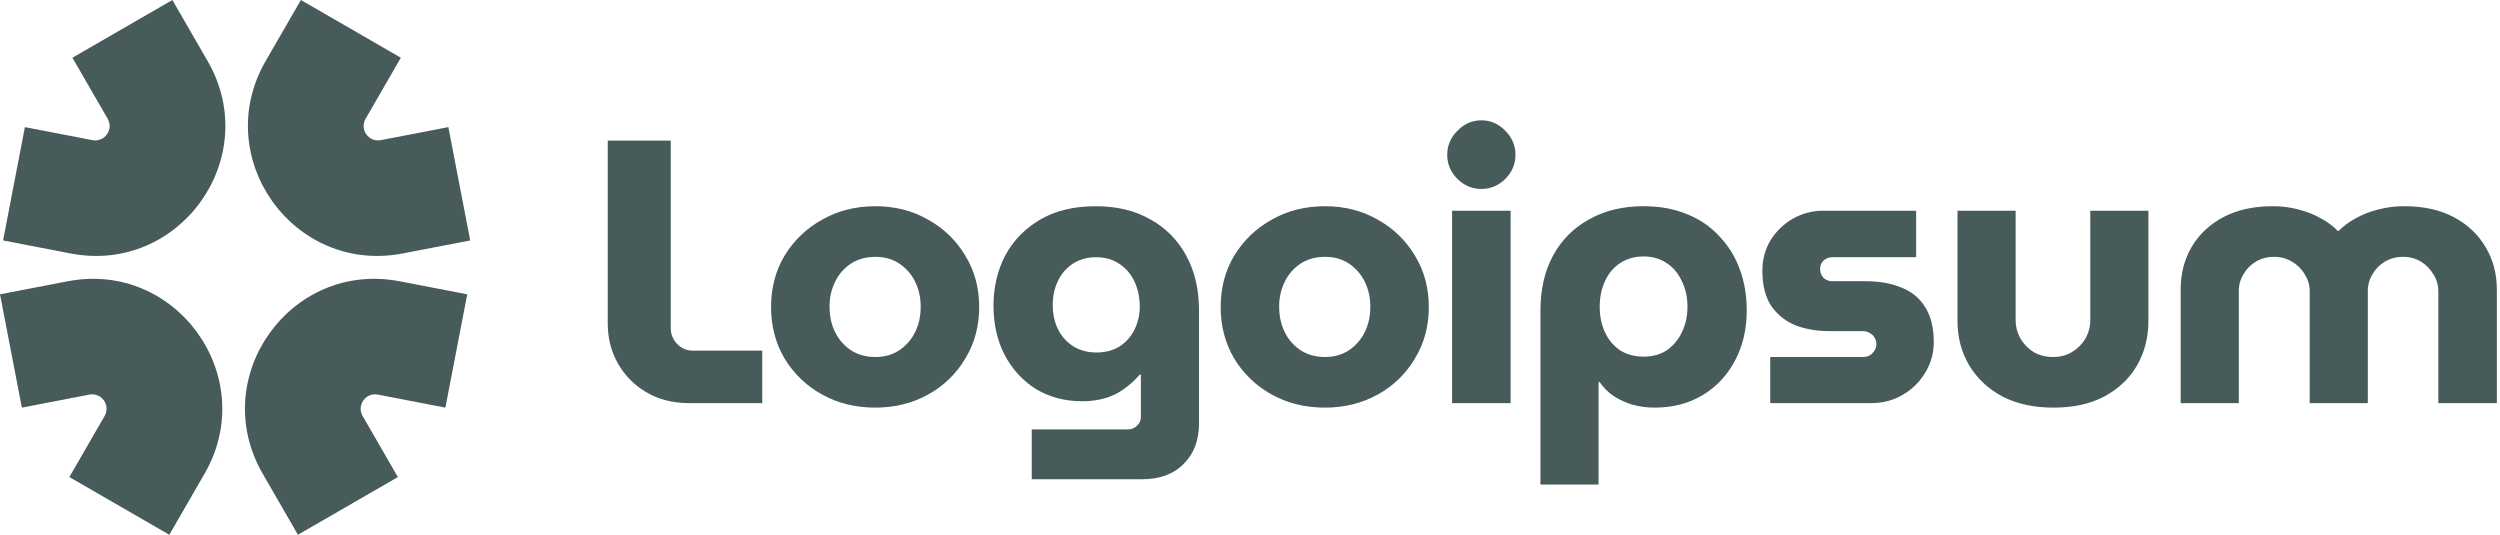 <svg width="187" height="40" viewBox="0 0 187 40" fill="none" xmlns="http://www.w3.org/2000/svg">
<g clip-path="url(#clip0_475_572)">
<path fill-rule="evenodd" clip-rule="evenodd" d="M19.87 4.567L22.507 0L29.983 4.317L27.347 8.883C26.884 9.684 27.577 10.658 28.485 10.483L33.537 9.508L35.172 17.985L30.12 18.959C21.948 20.535 15.709 11.775 19.87 4.567Z" fill="#1B3233" fill-opacity="0.8"/>
<path fill-rule="evenodd" clip-rule="evenodd" d="M15.302 35.433L12.665 40L5.188 35.684L7.825 31.117C8.288 30.316 7.595 29.342 6.686 29.517L1.635 30.491L0 22.015L5.052 21.041C13.224 19.465 19.462 28.225 15.302 35.433Z" fill="#1B3233" fill-opacity="0.8"/>
<path fill-rule="evenodd" clip-rule="evenodd" d="M15.53 4.567L12.894 0L5.417 4.317L8.054 8.883C8.516 9.684 7.824 10.658 6.915 10.483L1.863 9.508L0.23 17.985L5.281 18.959C13.454 20.535 19.693 11.775 15.531 4.567H15.53Z" fill="#1B3233" fill-opacity="0.8"/>
<path fill-rule="evenodd" clip-rule="evenodd" d="M19.65 35.433L22.285 40L29.762 35.684L27.125 31.117C26.663 30.316 27.355 29.342 28.264 29.517L33.315 30.491L34.95 22.015L29.898 21.041C21.726 19.465 15.488 28.225 19.648 35.433H19.65Z" fill="#1B3233" fill-opacity="0.8"/>
<path d="M163.114 30.153V21.653C163.114 20.475 163.385 19.418 163.927 18.483C164.488 17.529 165.283 16.781 166.312 16.238C167.341 15.696 168.566 15.425 169.987 15.425C170.65 15.418 171.311 15.503 171.951 15.677C172.55 15.827 173.092 16.042 173.578 16.322C174.083 16.584 174.513 16.902 174.869 17.276H174.925C175.306 16.897 175.741 16.575 176.215 16.322C176.736 16.035 177.293 15.818 177.871 15.677C178.521 15.505 179.191 15.42 179.863 15.425C181.284 15.425 182.509 15.695 183.538 16.238C184.566 16.781 185.361 17.528 185.922 18.483C186.484 19.418 186.764 20.474 186.764 21.653V30.153H182.387V21.793C182.387 21.326 182.266 20.905 182.023 20.531C181.8 20.14 181.481 19.812 181.097 19.577C180.692 19.33 180.224 19.204 179.75 19.212C179.245 19.212 178.787 19.334 178.376 19.577C177.991 19.811 177.673 20.14 177.45 20.531C177.223 20.912 177.106 21.349 177.113 21.793V30.153H172.765V21.793C172.765 21.326 172.643 20.905 172.4 20.531C172.172 20.134 171.843 19.805 171.446 19.577C171.041 19.33 170.573 19.204 170.099 19.212C169.594 19.212 169.136 19.334 168.725 19.577C168.34 19.811 168.022 20.14 167.799 20.531C167.573 20.913 167.456 21.349 167.462 21.793V30.153H163.114ZM153.603 30.49C152.126 30.49 150.844 30.21 149.76 29.648C148.694 29.068 147.871 28.292 147.291 27.32C146.711 26.329 146.421 25.234 146.421 24.037V15.761H150.77V23.925C150.77 24.43 150.891 24.898 151.134 25.328C151.377 25.739 151.705 26.076 152.116 26.338C152.546 26.581 153.033 26.703 153.575 26.703C154.099 26.703 154.566 26.581 154.978 26.338C155.408 26.076 155.745 25.739 155.988 25.328C156.231 24.898 156.353 24.43 156.353 23.925V15.761H160.701V24.037C160.701 25.234 160.42 26.329 159.859 27.32C159.298 28.292 158.485 29.069 157.419 29.648C156.371 30.209 155.099 30.49 153.603 30.49ZM132.414 30.153V26.703H139.344C139.531 26.703 139.699 26.665 139.849 26.59C139.998 26.497 140.12 26.375 140.213 26.226C140.305 26.079 140.353 25.909 140.353 25.735C140.353 25.561 140.305 25.391 140.213 25.244C140.126 25.1 139.999 24.983 139.849 24.907C139.697 24.813 139.522 24.765 139.344 24.767H136.819C135.883 24.767 135.032 24.617 134.266 24.318C133.538 24.017 132.914 23.51 132.47 22.859C132.04 22.186 131.825 21.316 131.825 20.25C131.825 19.427 132.021 18.679 132.414 18.006C132.823 17.335 133.391 16.776 134.069 16.378C134.776 15.968 135.58 15.755 136.398 15.761H143.327V19.24H137.071C136.823 19.235 136.582 19.326 136.398 19.493C136.316 19.573 136.251 19.669 136.208 19.775C136.164 19.881 136.143 19.995 136.145 20.11C136.145 20.372 136.23 20.596 136.398 20.783C136.582 20.95 136.823 21.041 137.071 21.036H139.54C140.587 21.036 141.485 21.195 142.233 21.512C143 21.812 143.589 22.298 144.001 22.972C144.431 23.645 144.646 24.514 144.646 25.58C144.646 26.422 144.431 27.189 144.001 27.88C143.593 28.569 143.013 29.14 142.317 29.536C141.625 29.948 140.84 30.153 139.961 30.153H132.414ZM122.94 15.425C124.156 15.425 125.231 15.621 126.166 16.014C127.084 16.364 127.91 16.921 128.579 17.641C129.261 18.347 129.787 19.188 130.122 20.11C130.477 21.045 130.655 22.083 130.655 23.224C130.655 24.645 130.356 25.908 129.757 27.011C129.204 28.068 128.369 28.952 127.345 29.564C126.316 30.181 125.119 30.49 123.754 30.49C123.174 30.49 122.622 30.415 122.098 30.266C121.602 30.12 121.129 29.902 120.696 29.62C120.287 29.343 119.935 28.991 119.658 28.582H119.573V36.242H115.225V23.223C115.225 21.633 115.543 20.258 116.179 19.099C116.796 17.958 117.731 17.022 118.872 16.405C120.032 15.751 121.388 15.424 122.94 15.424V15.425ZM122.94 19.184C122.267 19.184 121.678 19.352 121.173 19.689C120.686 20.007 120.312 20.456 120.05 21.036C119.789 21.596 119.658 22.233 119.658 22.943C119.658 23.654 119.789 24.29 120.05 24.851C120.312 25.412 120.686 25.861 121.173 26.198C121.678 26.516 122.267 26.675 122.94 26.675C123.613 26.675 124.193 26.515 124.679 26.198C125.168 25.859 125.556 25.393 125.802 24.851C126.082 24.29 126.222 23.654 126.222 22.943C126.222 22.233 126.082 21.597 125.802 21.036C125.54 20.456 125.166 20.006 124.679 19.689C124.193 19.352 123.613 19.184 122.94 19.184ZM108.617 30.153V15.761H112.994V30.153H108.617ZM110.805 14.134C110.113 14.134 109.515 13.882 109.01 13.377C108.505 12.872 108.252 12.273 108.252 11.581C108.252 10.889 108.505 10.291 109.01 9.786C109.515 9.262 110.113 9 110.805 9C111.497 9 112.096 9.262 112.601 9.786C113.106 10.291 113.358 10.889 113.358 11.581C113.358 12.273 113.106 12.871 112.601 13.377C112.096 13.882 111.497 14.134 110.805 14.134ZM99.105 30.49C97.628 30.49 96.3 30.163 95.121 29.508C93.964 28.874 92.997 27.945 92.316 26.815C91.643 25.674 91.306 24.393 91.306 22.971C91.306 21.531 91.643 20.25 92.316 19.128C92.997 17.998 93.964 17.069 95.121 16.435C96.3 15.761 97.628 15.425 99.105 15.425C100.583 15.425 101.901 15.761 103.061 16.435C104.213 17.065 105.173 17.995 105.838 19.128C106.53 20.25 106.876 21.531 106.876 22.971C106.876 24.393 106.53 25.674 105.838 26.815C105.173 27.948 104.213 28.878 103.061 29.508C101.883 30.163 100.564 30.49 99.105 30.49ZM99.105 26.703C99.797 26.703 100.396 26.534 100.901 26.198C101.406 25.861 101.813 25.396 102.079 24.851C102.36 24.29 102.5 23.654 102.5 22.943C102.5 22.251 102.36 21.625 102.079 21.063C101.813 20.518 101.406 20.053 100.901 19.717C100.396 19.38 99.797 19.212 99.105 19.212C98.413 19.212 97.805 19.38 97.282 19.717C96.777 20.054 96.37 20.518 96.103 21.064C95.817 21.649 95.673 22.293 95.683 22.944C95.683 23.654 95.823 24.29 96.103 24.851C96.37 25.396 96.777 25.861 97.282 26.198C97.805 26.534 98.413 26.703 99.105 26.703ZM77.174 35.849V32.117H84.355C84.636 32.117 84.87 32.024 85.057 31.837C85.148 31.756 85.221 31.657 85.269 31.545C85.317 31.433 85.341 31.313 85.337 31.191V28.021H85.253C84.898 28.434 84.493 28.802 84.047 29.115C83.635 29.415 83.167 29.639 82.644 29.789C82.087 29.945 81.511 30.021 80.933 30.013C79.661 30.013 78.52 29.713 77.51 29.115C76.519 28.498 75.733 27.647 75.153 26.562C74.593 25.478 74.312 24.243 74.312 22.859C74.312 21.494 74.602 20.25 75.182 19.128C75.78 18.006 76.65 17.108 77.791 16.435C78.931 15.761 80.325 15.425 81.971 15.425C83.542 15.425 84.898 15.752 86.039 16.407C87.185 17.029 88.121 17.975 88.732 19.127C89.368 20.287 89.686 21.653 89.686 23.224V31.64C89.686 32.93 89.303 33.95 88.536 34.698C87.788 35.465 86.75 35.848 85.422 35.848L77.174 35.849ZM81.999 26.366C82.672 26.366 83.252 26.216 83.739 25.917C84.219 25.605 84.607 25.169 84.86 24.655C85.126 24.114 85.261 23.518 85.253 22.915C85.253 22.242 85.123 21.625 84.861 21.064C84.599 20.503 84.225 20.063 83.738 19.745C83.252 19.408 82.672 19.24 81.998 19.24C81.344 19.24 80.764 19.399 80.259 19.717C79.773 20.035 79.399 20.465 79.137 21.007C78.876 21.55 78.745 22.157 78.745 22.831C78.745 23.486 78.875 24.084 79.137 24.627C79.399 25.15 79.773 25.571 80.26 25.889C80.764 26.207 81.344 26.366 81.999 26.366ZM65.473 30.49C63.996 30.49 62.668 30.163 61.49 29.508C60.333 28.874 59.365 27.945 58.684 26.815C58.011 25.674 57.674 24.393 57.674 22.971C57.674 21.531 58.011 20.25 58.684 19.128C59.365 17.998 60.333 17.069 61.49 16.435C62.668 15.761 63.996 15.425 65.473 15.425C66.951 15.425 68.269 15.761 69.429 16.435C70.581 17.065 71.541 17.995 72.206 19.128C72.898 20.25 73.244 21.531 73.244 22.971C73.244 24.393 72.898 25.674 72.206 26.815C71.541 27.948 70.581 28.878 69.429 29.508C68.251 30.163 66.932 30.49 65.473 30.49ZM65.473 26.703C66.165 26.703 66.763 26.534 67.269 26.198C67.774 25.861 68.18 25.396 68.447 24.851C68.727 24.29 68.867 23.654 68.867 22.943C68.867 22.251 68.727 21.625 68.447 21.063C68.18 20.518 67.774 20.053 67.269 19.717C66.764 19.38 66.165 19.212 65.473 19.212C64.781 19.212 64.173 19.38 63.65 19.717C63.145 20.054 62.738 20.518 62.471 21.064C62.185 21.649 62.041 22.293 62.051 22.944C62.051 23.654 62.191 24.29 62.471 24.851C62.738 25.396 63.145 25.861 63.65 26.198C64.173 26.534 64.781 26.703 65.473 26.703ZM51.547 30.153C50.331 30.153 49.265 29.883 48.349 29.34C47.458 28.823 46.722 28.078 46.217 27.18C45.712 26.282 45.459 25.29 45.459 24.206V10.515H50.172V24.542C50.172 24.992 50.332 25.384 50.649 25.721C50.967 26.057 51.359 26.226 51.827 26.226H57.017V30.153H51.547Z" fill="#1B3233" fill-opacity="0.8"/>
</g>
<defs>
<clipPath id="clip0_475_572">
<rect width="187" height="40" fill="white"/>
</clipPath>
</defs>
</svg>
